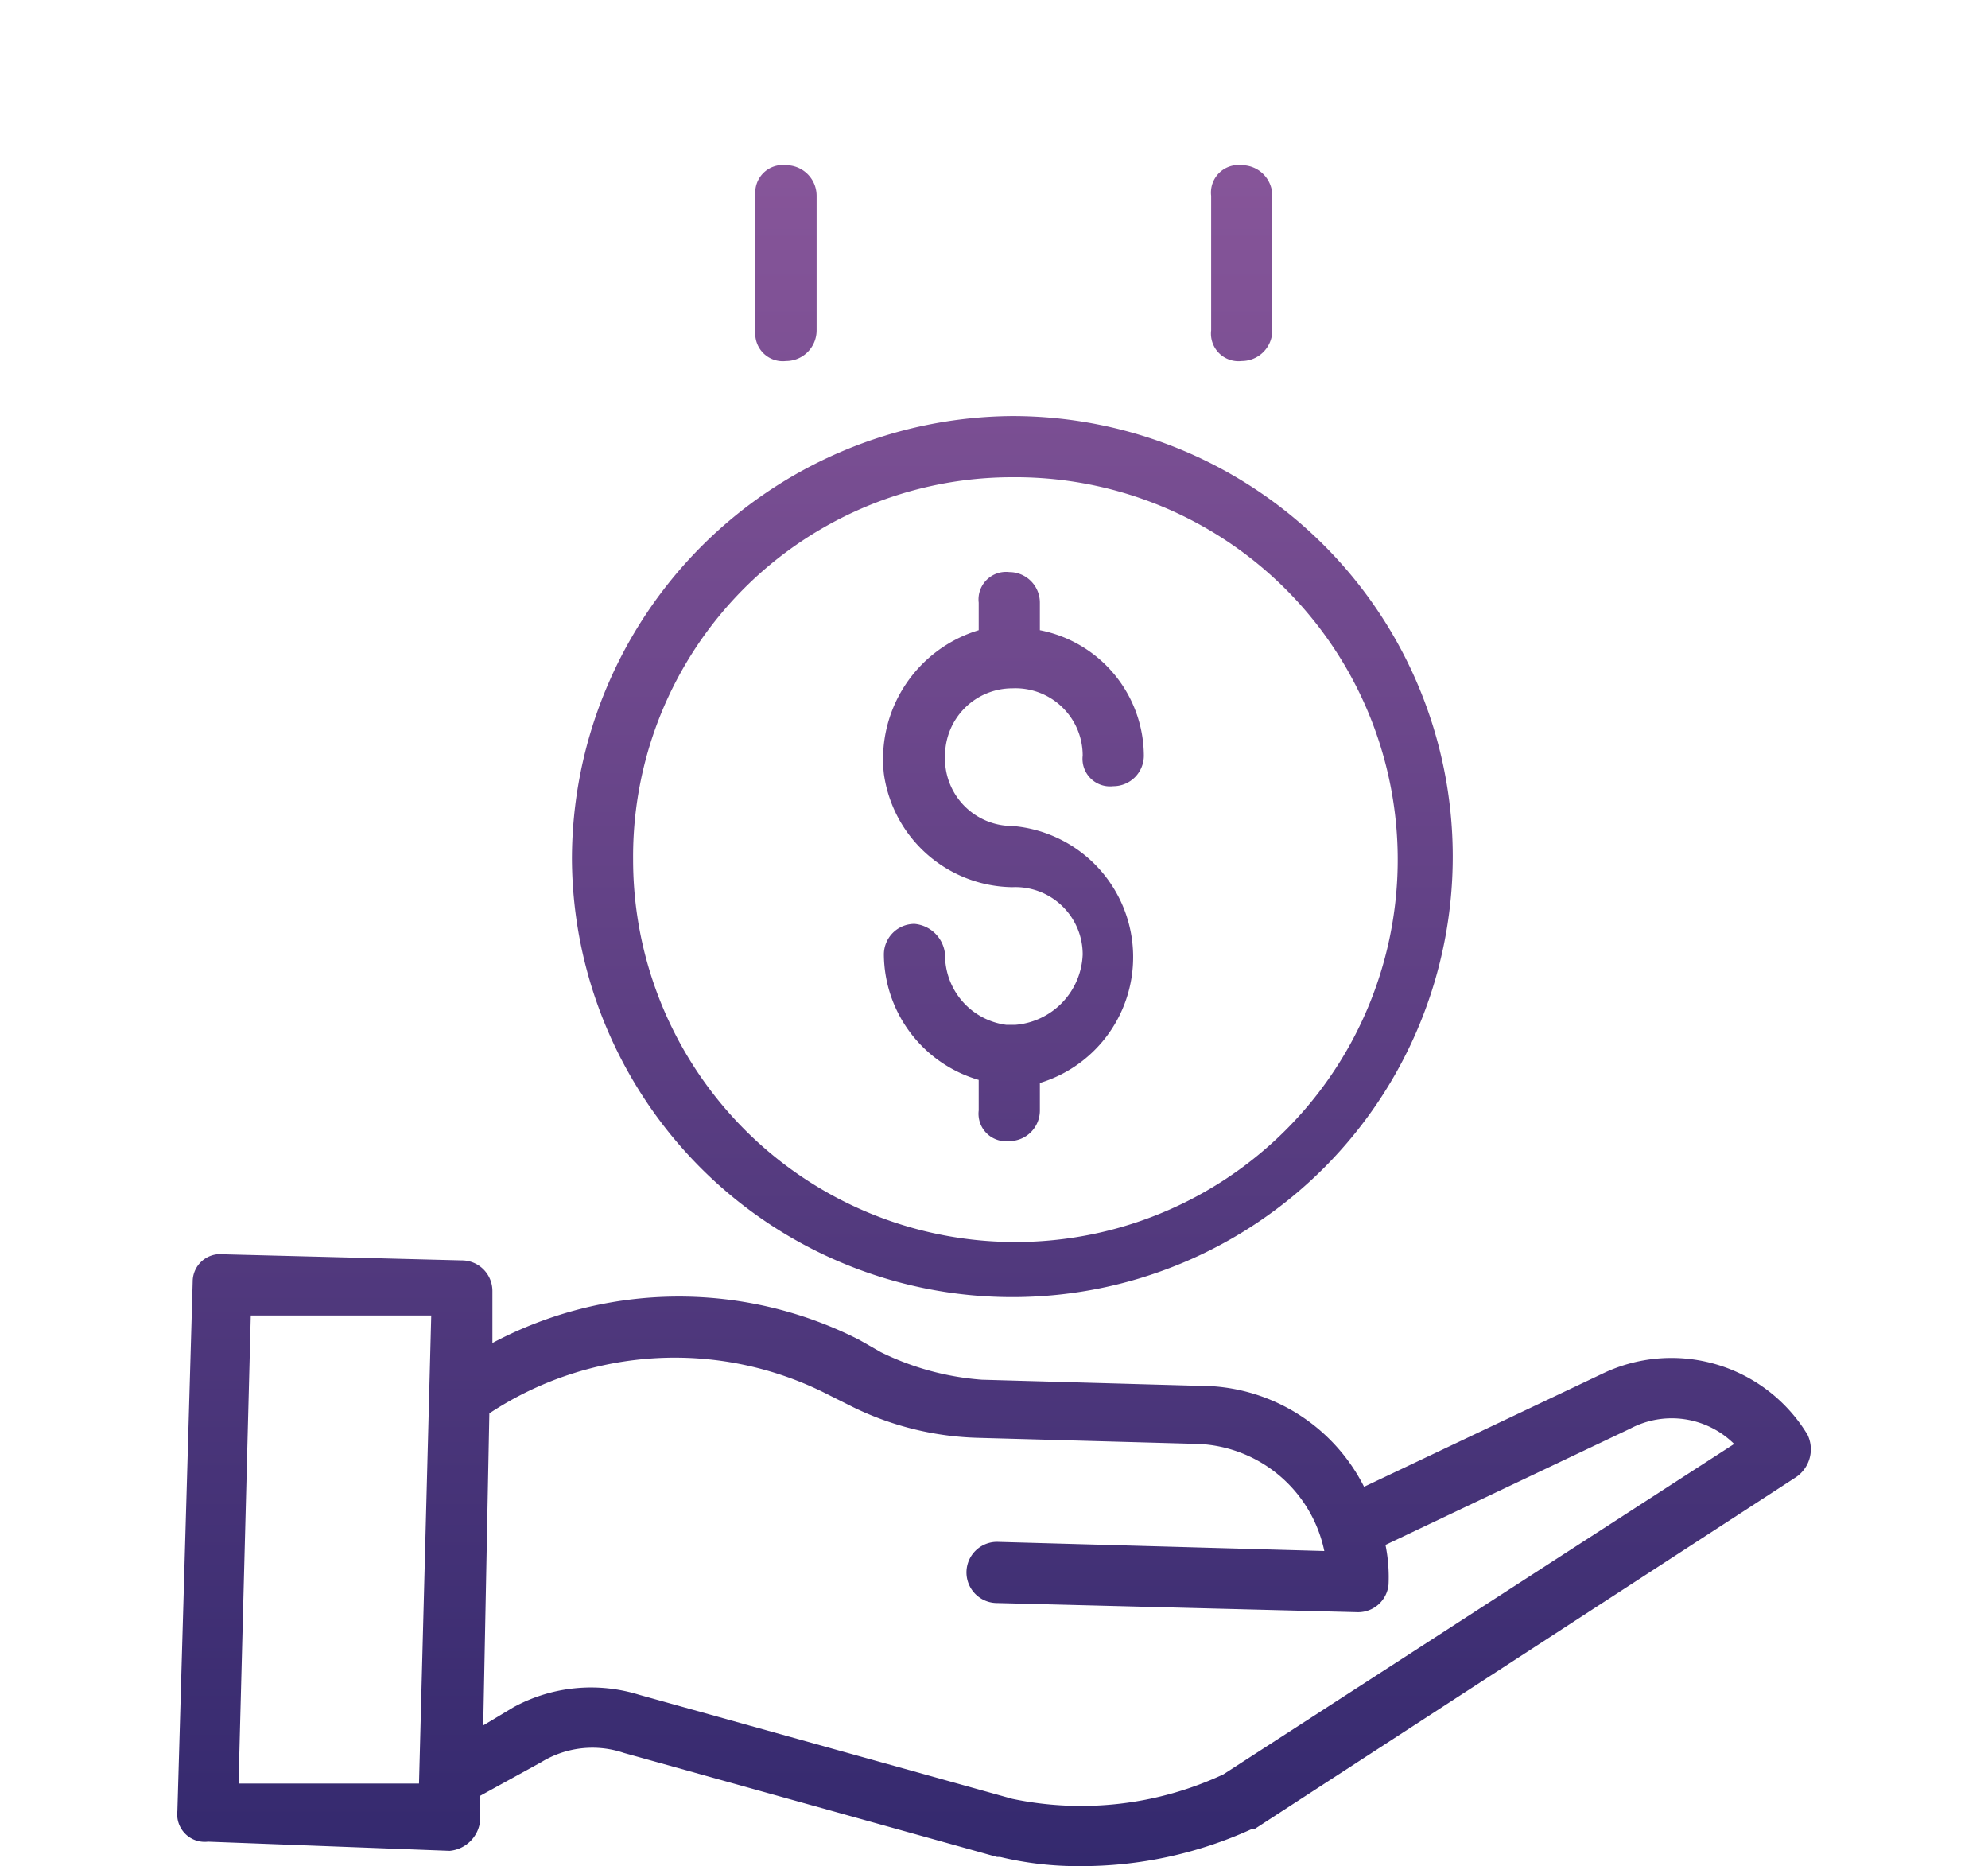 <svg id="Capa_1" data-name="Capa 1" xmlns="http://www.w3.org/2000/svg" xmlns:xlink="http://www.w3.org/1999/xlink" viewBox="0 0 65 61"><defs><style>.cls-1{fill:url(#Degradado_sin_nombre_10);}.cls-2{fill:url(#Degradado_sin_nombre_10-2);}.cls-3{fill:url(#Degradado_sin_nombre_10-3);}.cls-4{fill:url(#Degradado_sin_nombre_10-5);}.cls-5{fill:url(#Degradado_sin_nombre_10-6);}</style><linearGradient id="Degradado_sin_nombre_10" x1="33.12" y1="5.8" x2="33.12" y2="63.61" gradientUnits="userSpaceOnUse"><stop offset="0" stop-color="#865599"/><stop offset="1" stop-color="#30276c"/></linearGradient><linearGradient id="Degradado_sin_nombre_10-2" x1="33.12" y1="5.8" x2="33.12" y2="63.61" xlink:href="#Degradado_sin_nombre_10"/><linearGradient id="Degradado_sin_nombre_10-3" x1="32.5" y1="5.8" x2="32.5" y2="63.61" xlink:href="#Degradado_sin_nombre_10"/><linearGradient id="Degradado_sin_nombre_10-5" x1="40.57" y1="5.8" x2="40.57" y2="63.61" xlink:href="#Degradado_sin_nombre_10"/><linearGradient id="Degradado_sin_nombre_10-6" x1="25.67" y1="5.8" x2="25.67" y2="63.61" xlink:href="#Degradado_sin_nombre_10"/></defs><path class="cls-1" d="M33.2,33.5h-.3a2.3,2.3,0,0,1-2-2.3,1.1,1.1,0,0,0-1-1,1,1,0,0,0-1,1A4.3,4.3,0,0,0,32,35.3v1a.9.9,0,0,0,1,1,1,1,0,0,0,1-1v-.9a4.3,4.3,0,0,0-.9-8.4,2.2,2.2,0,0,1-2.2-2.3,2.2,2.2,0,0,1,2.2-2.2,2.2,2.2,0,0,1,2.3,2.2.9.9,0,0,0,1,1,1,1,0,0,0,1-1A4.2,4.2,0,0,0,34,20.6v-.9a1,1,0,0,0-1-1,.9.9,0,0,0-1,1v.9a4.4,4.4,0,0,0-3.1,4.7A4.3,4.3,0,0,0,33.1,29a2.2,2.2,0,0,1,2.3,2.2A2.4,2.4,0,0,1,33.2,33.5Z"/><path class="cls-2" d="M18.7,28.1A14.4,14.4,0,1,0,33.1,13.6,14.5,14.5,0,0,0,18.7,28.1ZM33.1,15.6A12.5,12.5,0,1,1,20.7,28.1,12.4,12.4,0,0,1,33.1,15.6Z"/><path class="cls-3" d="M52.4,44.9l-7.8,3.7a6,6,0,0,0-5.4-3.3l-7.1-.2a9,9,0,0,1-3.3-.9l-.7-.4a13,13,0,0,0-12,.1V42.2a1,1,0,0,0-1-1L7.3,41a.9.9,0,0,0-1,.9L5.8,59.2a.9.9,0,0,0,1,1l7.9.3h0a1.1,1.1,0,0,0,1-1v-.8l2-1.1a3.2,3.2,0,0,1,2.7-.3l12.2,3.4h.1a10.9,10.9,0,0,0,2.6.3,13.4,13.4,0,0,0,5.6-1.2H41L58.7,48.3a1.1,1.1,0,0,0,.4-1.4A5.2,5.2,0,0,0,52.4,44.9ZM7.8,58.3,8.2,43h5.9l-.4,15.3ZM40,58a11,11,0,0,1-6.9.8L20.9,55.4a5.3,5.3,0,0,0-4.1.4l-1,.6L16,46.2a11,11,0,0,1,11.1-.6l.8.4A9.9,9.9,0,0,0,32,47l7.2.2a4.4,4.4,0,0,1,4.1,3.5l-10.7-.3a1,1,0,0,0,0,2l11.8.3h0a1,1,0,0,0,1-.9,5.3,5.3,0,0,0-.1-1.3l8-3.8h0a2.9,2.9,0,0,1,3.4.5Z"/><path class="cls-2" d="M34.1,10.8V1.4a1,1,0,0,0-1-1,1.1,1.1,0,0,0-1,1v9.4a1,1,0,0,0,1,1A.9.9,0,0,0,34.1,10.8Z"/><path class="cls-4" d="M41.6,10.8V6.4a1,1,0,0,0-1-1,.9.9,0,0,0-1,1v4.4a.9.9,0,0,0,1,1A1,1,0,0,0,41.6,10.8Z"/><path class="cls-5" d="M26.7,10.8V6.4a1,1,0,0,0-1-1,.9.9,0,0,0-1,1v4.4a.9.9,0,0,0,1,1A1,1,0,0,0,26.7,10.8Z"/></svg>